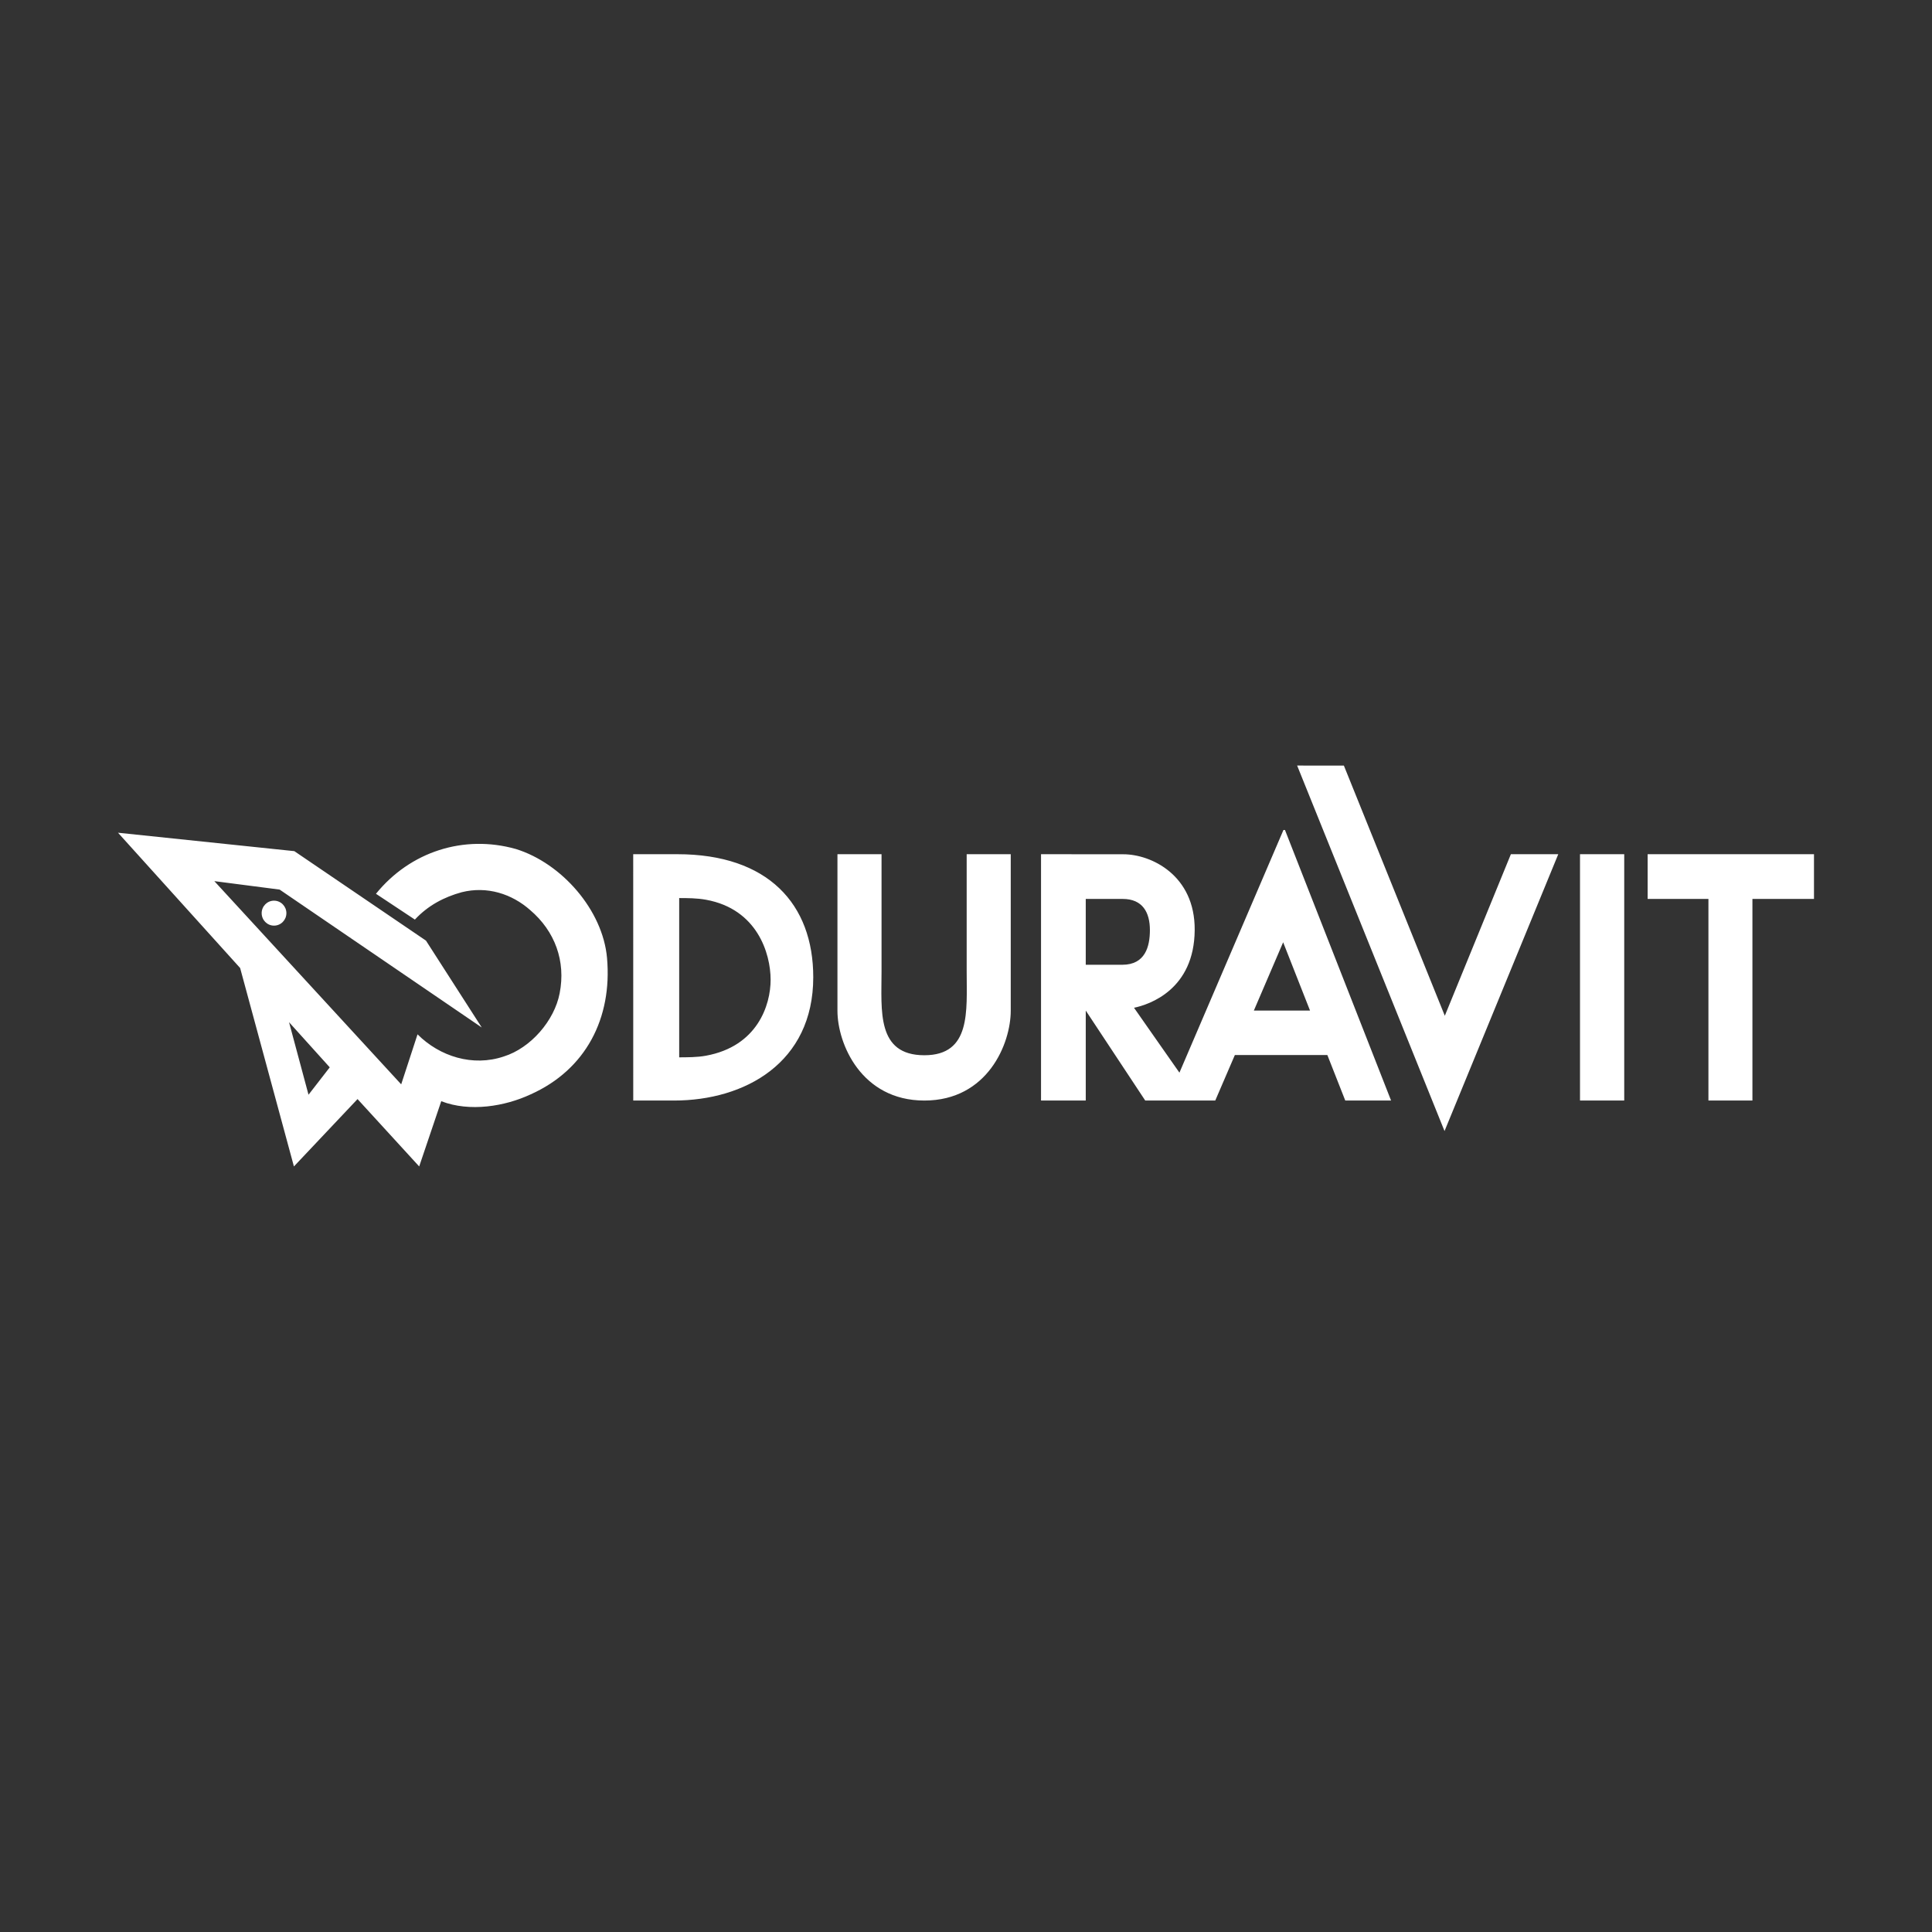 <?xml version="1.0" encoding="utf-8"?>
<!-- Generator: Adobe Illustrator 16.0.3, SVG Export Plug-In . SVG Version: 6.00 Build 0)  -->
<!DOCTYPE svg PUBLIC "-//W3C//DTD SVG 1.1//EN" "http://www.w3.org/Graphics/SVG/1.1/DTD/svg11.dtd">
<svg version="1.1" id="Vrstva_1" xmlns="http://www.w3.org/2000/svg" xmlns:xlink="http://www.w3.org/1999/xlink" x="0px" y="0px"
	 width="400px" height="400px" viewBox="0 0 400 400" enable-background="new 0 0 400 400" xml:space="preserve">
<rect x="0" y="0" width="400" height="400" fill="#333333" stroke="none"/>
<g>
	<path fill="#FFFFFF" d="M265.725,171.838l-21.536,50.244c-3.116-4.415-6.328-9.066-9.402-13.434
		c3.162-0.654,12.477-3.756,12.561-16.092c0.08-11.371-9.024-15.688-14.769-15.688l-17.045-0.015v51.001h9.26v-18.626l12.314,18.626
		h14.499l4.058-9.424l19.15,0.002l3.708,9.422h9.483l-21.967-56.013L265.725,171.838z M224.793,199.742v-13.627h7.658
		c4.126,0,5.624,2.81,5.624,6.445c0,3.396-0.964,7.184-5.706,7.184L224.793,199.742z M259.599,209.223l6.064-14.133l5.563,14.133
		H259.599z M106.82,175.781c-10.788-3.049-21.903,0.548-28.982,9.267l8.059,5.342c2.729-2.945,6.111-4.689,9.705-5.668
		c5.235-1.307,10.356,0.327,14.17,3.704c5.119,4.361,7.405,10.57,6.099,17.218c-1.084,5.67-5.995,11.338-11.546,13.082
		c-6.438,2.181-13.296,0-17.878-4.579l-3.383,10.356l-38.687-42.073l13.517,1.749l41.848,28.551l-11.547-17.983l-27.256-18.526
		l-36.506-3.814l25.286,28.01L60.854,241.5l13.17-13.947L86.788,241.5l4.567-13.508c5.878,2.283,13.179,1.08,18.52-1.419
		c11.441-5.126,16.9-15.802,15.804-28.23C124.805,188.425,116.303,178.726,106.82,175.781z M63.875,226.653l-4.031-15.016
		l8.427,9.343L63.875,226.653z M56.728,186.474c1.422,0,2.566,1.159,2.566,2.585c0,1.425-1.145,2.584-2.566,2.584
		c-1.408,0-2.554-1.159-2.554-2.584C54.174,187.633,55.319,186.474,56.728,186.474z M312.812,176.854h9.81l-23.548,57.32
		L268.559,158.5l9.678,0.01l20.895,51.795L312.812,176.854z M327.123,176.854h9.156v51.001h-9.156V176.854z M375.567,176.854v9.26
		h-12.746v41.741h-9.108v-41.741h-12.586v-9.26H375.567z M200.14,176.854h9.124v32.4c0,6.809-4.784,18.602-17.882,18.602
		c-13.075,0-18.003-11.793-17.997-18.602v-32.4l9.128-0.002c0,0,0,23.015,0,24.32c0,8.037-1.084,17.305,8.869,17.305
		c9.7,0,8.758-9.151,8.758-17.318V176.854z M140.238,176.854c-3.849,0-7.133,0-9.139,0l0.007,51.001c2.965,0,5.131,0,8.448,0
		c14.626,0,28.821-7.785,28.821-25.535C168.376,187.188,159.035,176.854,140.238,176.854z M146.177,218.57
		c-1.849,0.348-3.939,0.329-5.557,0.34v-32.975c1.646,0,3.694,0.004,5.558,0.349c10.631,1.935,13.36,11.156,13.37,16.536
		C159.558,208.145,156.782,216.624,146.177,218.57z"/>
</g>
</svg>
